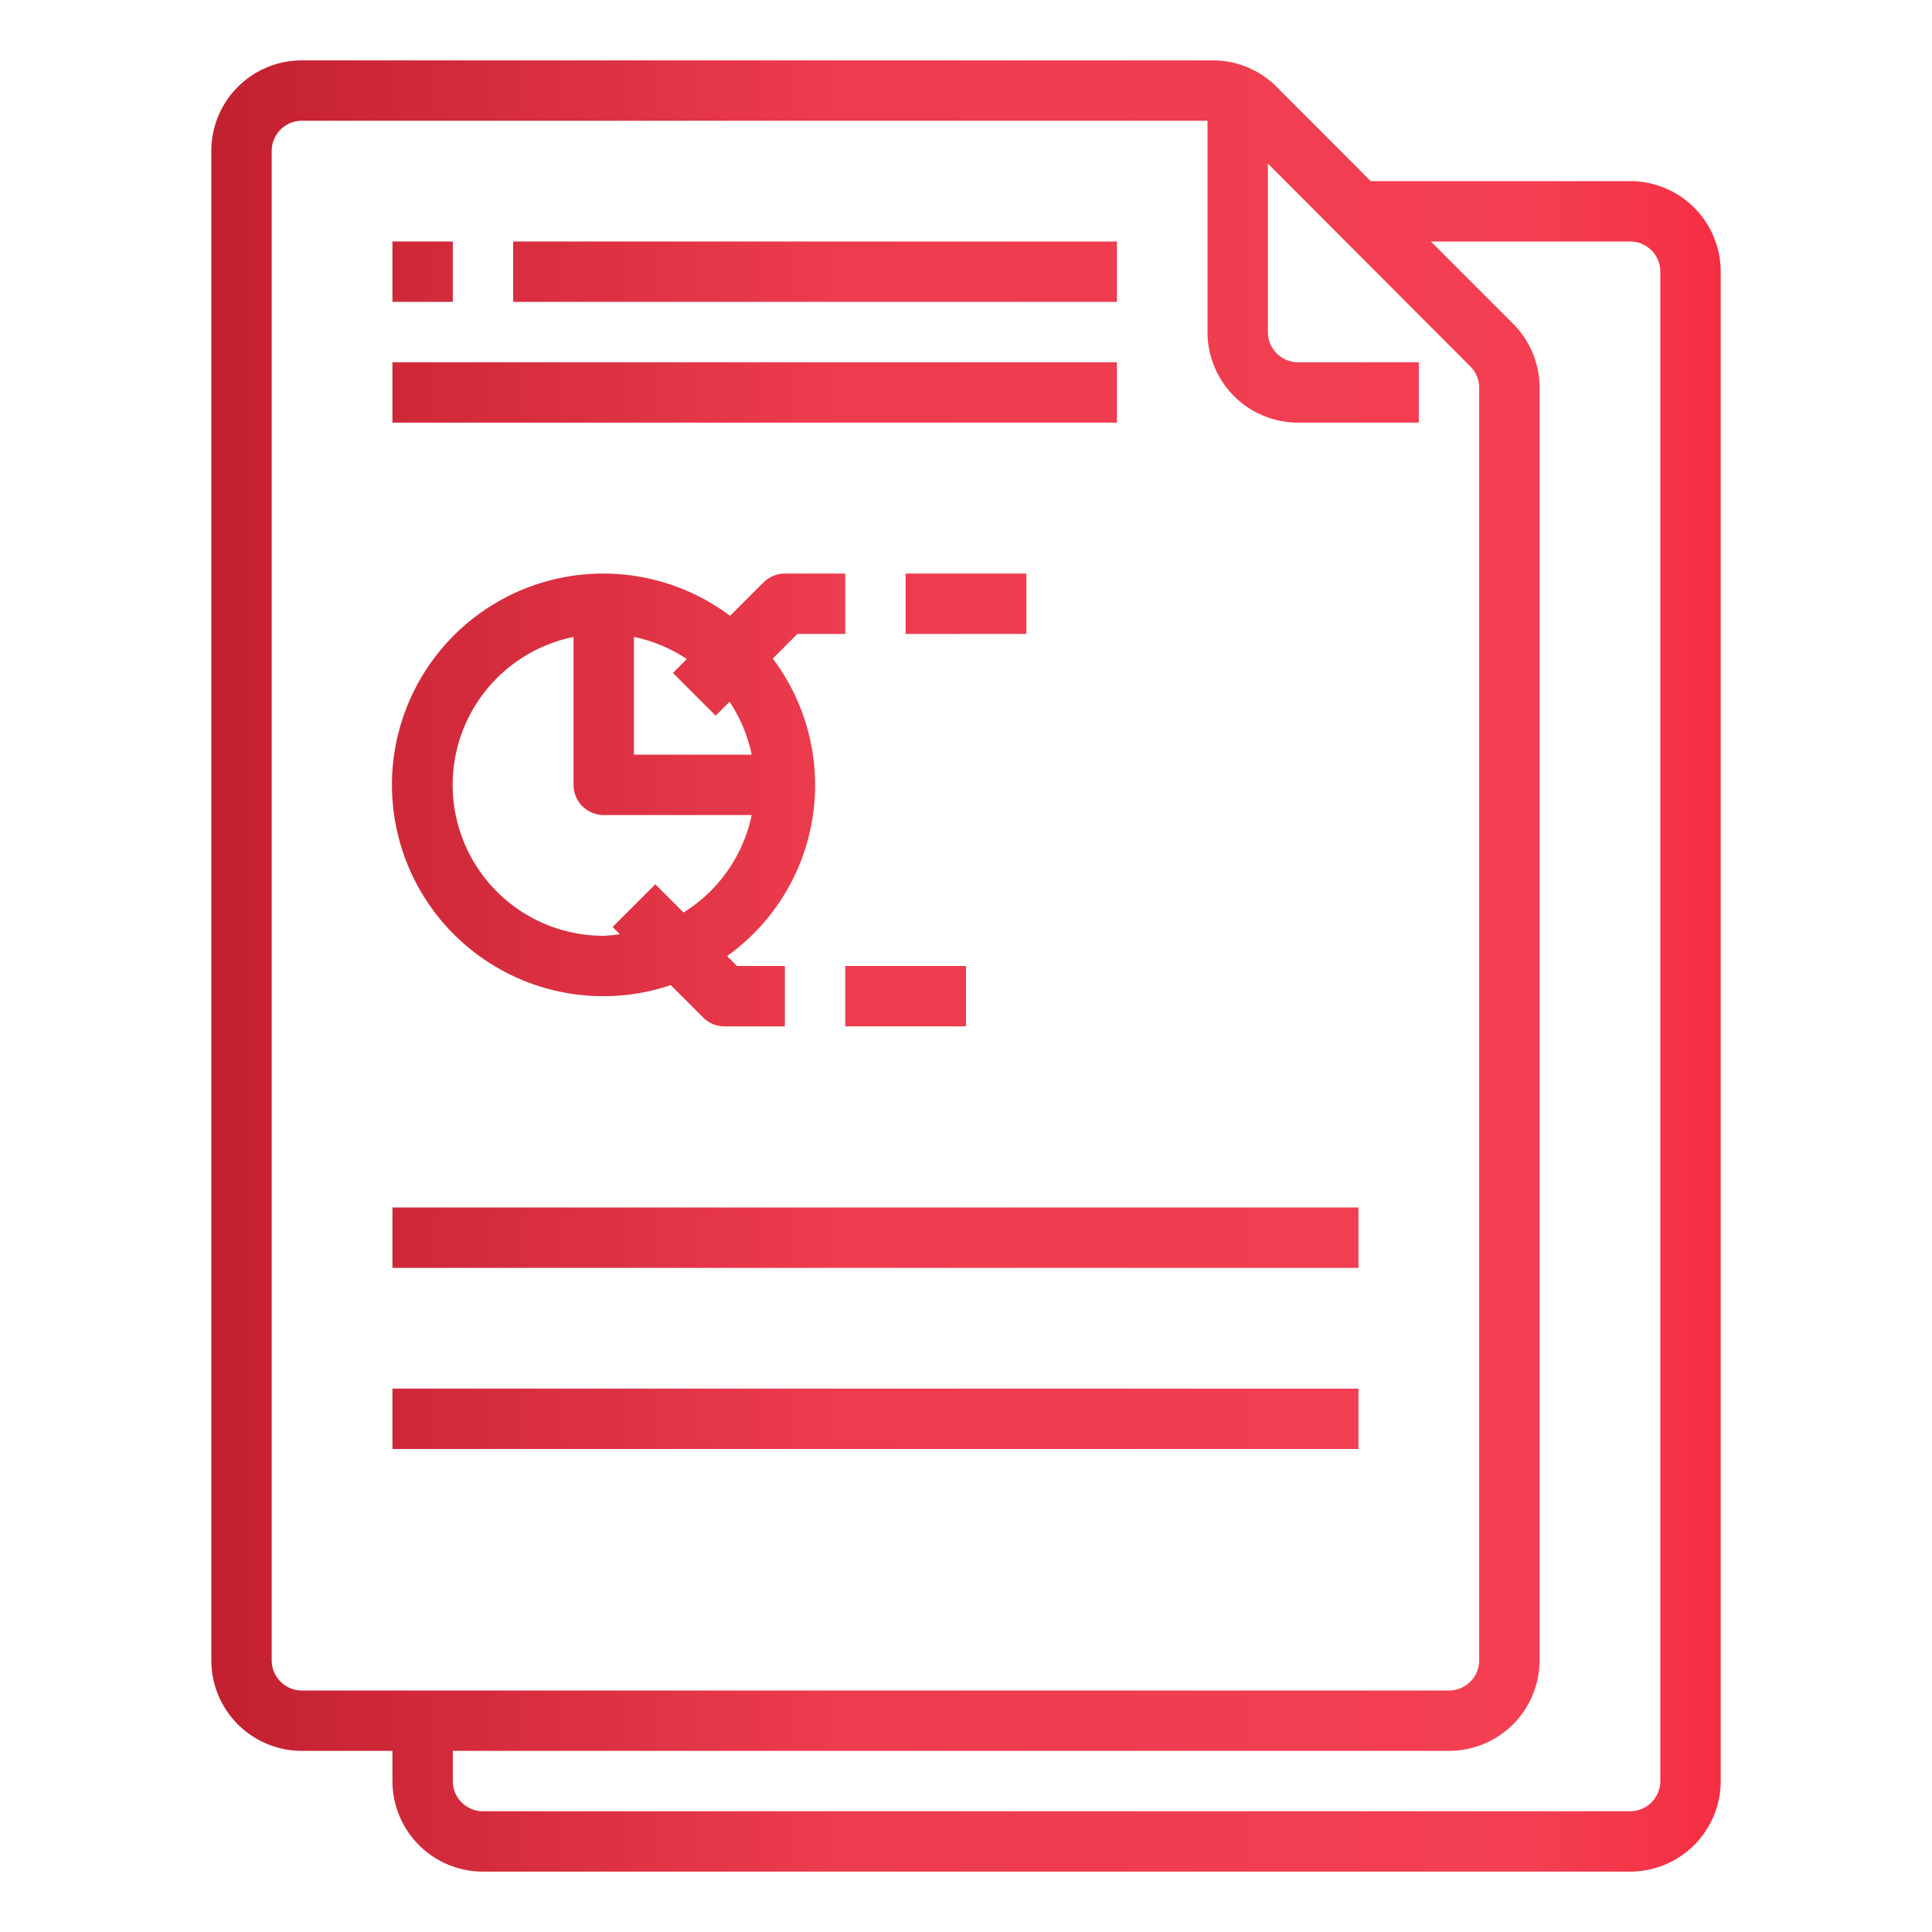 <svg xmlns="http://www.w3.org/2000/svg" xmlns:xlink="http://www.w3.org/1999/xlink" viewBox="0 0 64 64" id="notes"><defs><linearGradient id="a" x1="4.953" x2="68.992" y1="9" y2="9" gradientUnits="userSpaceOnUse"><stop offset="0" stop-color="#be1d2d" class="stopColore93e3a svgShape"></stop><stop offset=".357" stop-color="#ed3c4e" class="stopColored683c svgShape"></stop><stop offset=".718" stop-color="#f33f51" class="stopColorf3903f svgShape"></stop><stop offset="1" stop-color="#fd0c24" class="stopColorfdc70c svgShape"></stop></linearGradient><linearGradient xlink:href="#a" id="b" x1="4.953" x2="68.992" y1="13" y2="13"></linearGradient><linearGradient xlink:href="#a" id="c" x1="4.953" x2="68.992" y1="32" y2="32"></linearGradient><linearGradient xlink:href="#a" id="d" x1="4.953" x2="68.992" y1="26.5" y2="26.5"></linearGradient><linearGradient xlink:href="#a" id="e" x1="4.953" x2="68.992" y1="20" y2="20"></linearGradient><linearGradient xlink:href="#a" id="f" x1="4.953" x2="68.992" y1="33" y2="33"></linearGradient><linearGradient xlink:href="#a" id="g" x1="4.953" x2="68.992" y1="41" y2="41"></linearGradient><linearGradient xlink:href="#a" id="h" x1="4.953" x2="68.992" y1="47" y2="47"></linearGradient></defs><g fill="#ffffff" class="color000000 svgShape"><rect width="2" height="2" x="13" y="8" fill="url(#a)"></rect><rect width="20" height="2" x="17" y="8" fill="url(#a)"></rect><rect width="24" height="2" x="13" y="12" fill="url(#b)"></rect><path fill="url(#c)" d="M54,6H45.406L42.294,2.881A2.981,2.981,0,0,0,40.17,2H10A3,3,0,0,0,7,5V55a3,3,0,0,0,3,3h3v1a3,3,0,0,0,3,3H54a3,3,0,0,0,3-3V9A3,3,0,0,0,54,6ZM9,55V5a1,1,0,0,1,1-1H40v7a3,3,0,0,0,3,3h4V12H43a1,1,0,0,1-1-1V5.418l6.708,6.722a.992.992,0,0,1,.292.706V55a1,1,0,0,1-1,1H10A1,1,0,0,1,9,55Zm46,4a1,1,0,0,1-1,1H16a1,1,0,0,1-1-1V58H48a3,3,0,0,0,3-3V12.846a2.981,2.981,0,0,0-.876-2.119L47.4,8H54a1,1,0,0,1,1,1Z"></path><path fill="url(#d)" d="M20,33a6.939,6.939,0,0,0,2.219-.367l1.074,1.074A1,1,0,0,0,24,34h2V32H24.414l-.328-.328A6.964,6.964,0,0,0,25.6,21.816L26.414,21H28V19H26a1,1,0,0,0-.707.293L24.184,20.4A7,7,0,1,0,20,33Zm3.707-9.293.46-.46A4.961,4.961,0,0,1,24.9,25H21V21.1a4.961,4.961,0,0,1,1.753.732l-.46.46ZM19,21.1V26a1,1,0,0,0,1,1h4.9a5,5,0,0,1-2.257,3.227l-.935-.934-1.414,1.414.239.239A4.915,4.915,0,0,1,20,31a5,5,0,0,1-1-9.9Z"></path><rect width="4" height="2" x="30" y="19" fill="url(#e)"></rect><rect width="4" height="2" x="28" y="32" fill="url(#f)"></rect><rect width="32" height="2" x="13" y="40" fill="url(#g)"></rect><rect width="32" height="2" x="13" y="46" fill="url(#h)"></rect></g></svg>